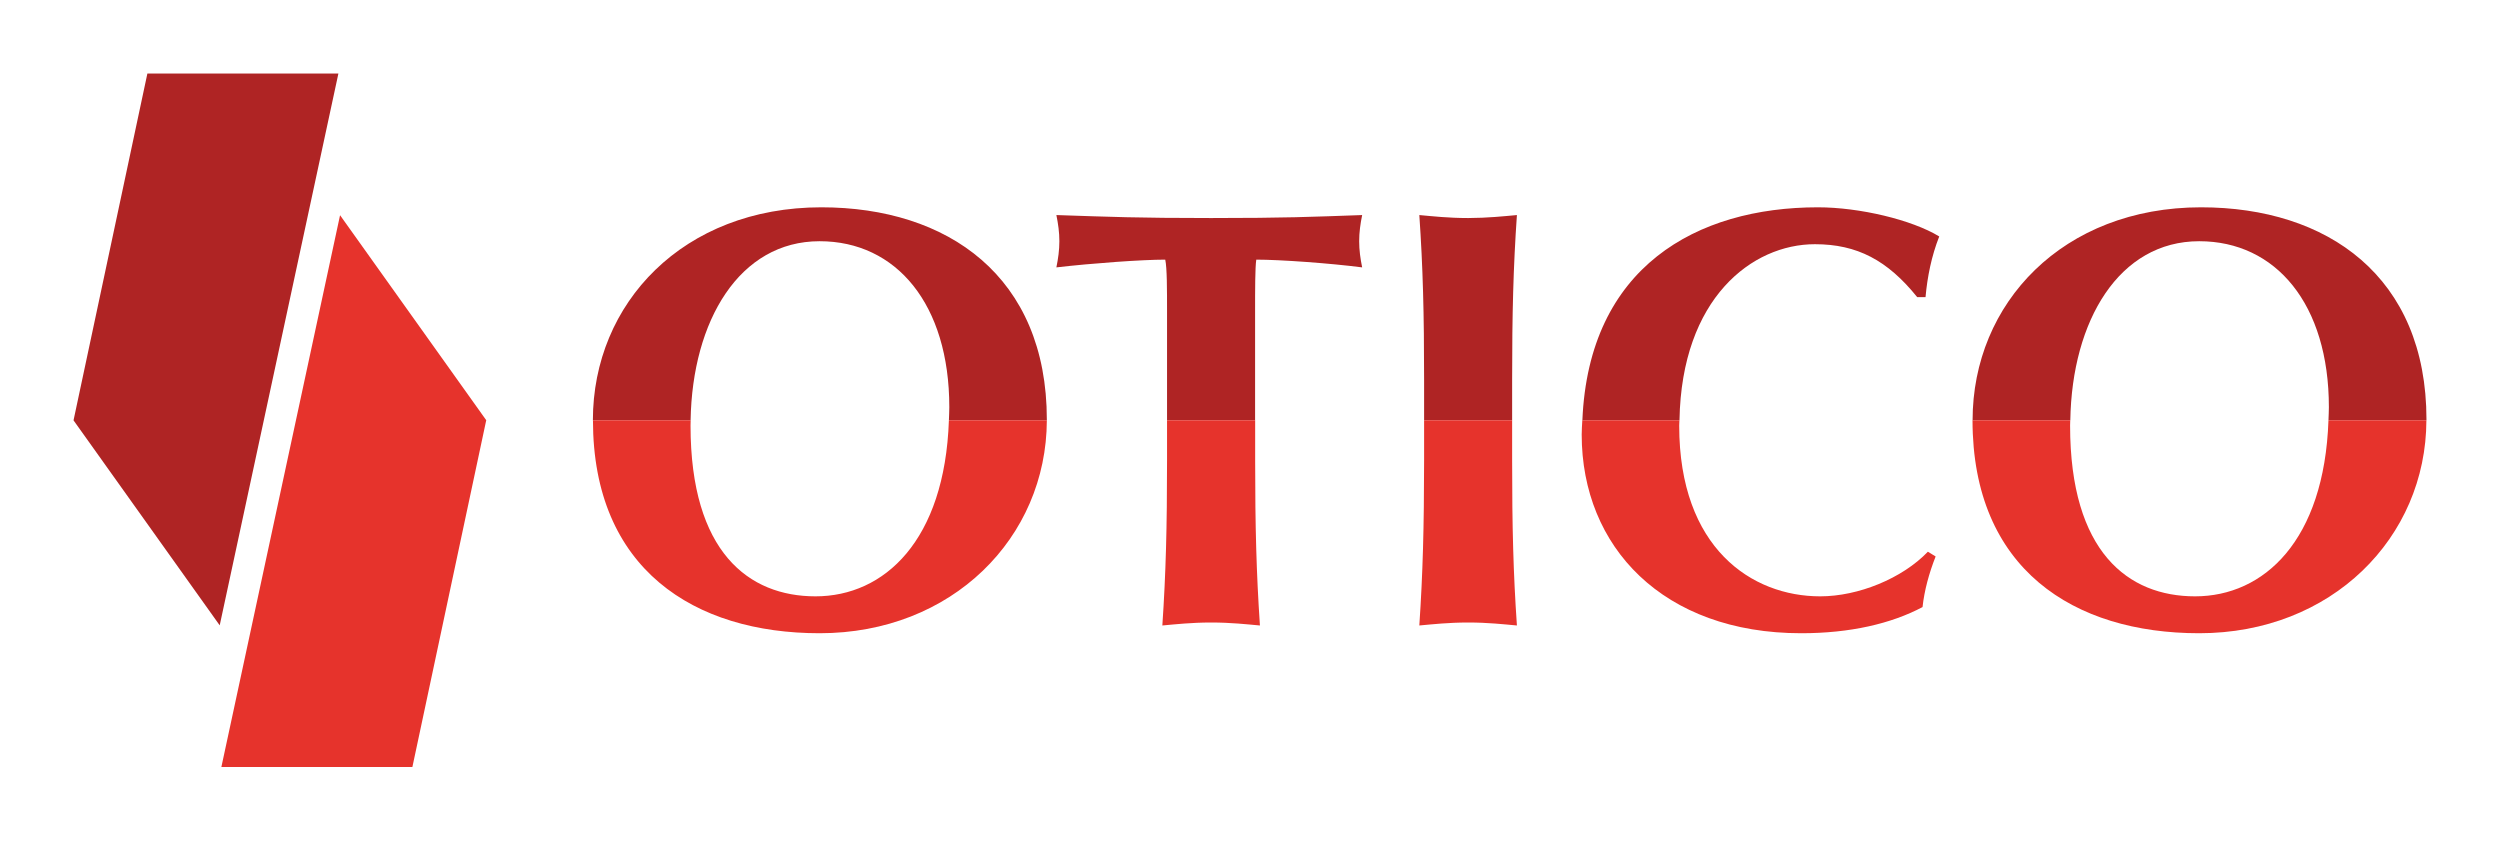 <svg width="170" height="58" viewBox="0 0 170 58" fill="none" xmlns="http://www.w3.org/2000/svg">
<g filter="url(#filter0_d)">
<path d="M15.053 48.157H28.042L33.064 24.574L23.124 10.634L15.053 48.157Z" fill="#E6332C"/>
<path d="M23.011 1H10.022L5 24.583L14.94 38.523L23.011 1Z" fill="#AF2424"/>
<path d="M149.545 12.403C154.764 12.403 158.364 16.691 158.364 23.689C158.364 23.995 158.345 24.282 158.336 24.578H164.995C164.995 24.564 165 24.55 165 24.536C165 14.785 158.246 10.097 149.672 10.097C140.287 10.097 134.136 16.611 134.136 24.578H140.781C140.894 17.792 144.104 12.403 149.545 12.403Z" fill="#AF2424"/>
<path d="M102.825 21.83C102.825 17.298 102.905 14.182 103.15 10.624C102.265 10.704 101.173 10.822 99.846 10.827C99.841 10.827 99.837 10.827 99.832 10.827C98.495 10.827 97.403 10.704 96.514 10.624C96.759 14.182 96.839 17.298 96.839 21.83V24.579H102.825V21.83Z" fill="#AF2424"/>
<path d="M123.415 12.606C126.286 12.606 128.352 13.698 130.371 16.206H130.936C131.058 14.832 131.341 13.415 131.868 12.079C130.009 10.944 126.446 10.097 123.618 10.097C115.377 10.097 108.035 14.149 107.602 24.578H114.205C114.346 16.267 119.151 12.606 123.415 12.606Z" fill="#AF2424"/>
<path d="M55.734 12.403C60.953 12.403 64.553 16.691 64.553 23.689C64.553 23.995 64.535 24.282 64.525 24.578H71.185C71.185 24.564 71.185 24.55 71.185 24.536C71.185 14.785 64.431 10.097 55.852 10.097C46.467 10.097 40.316 16.611 40.316 24.578H46.961C47.079 17.792 50.289 12.403 55.734 12.403Z" fill="#AF2424"/>
<path d="M85.346 17.213C85.346 15.674 85.346 14.22 85.426 13.655C87.045 13.655 90.443 13.9 92.627 14.182C92.504 13.575 92.424 13.011 92.424 12.403C92.424 11.796 92.504 11.232 92.627 10.624C89.186 10.747 87.37 10.827 82.353 10.827C77.336 10.827 75.519 10.747 71.834 10.624C71.957 11.232 72.037 11.796 72.037 12.403C72.037 13.011 71.957 13.575 71.834 14.182C74.263 13.9 77.661 13.655 79.237 13.655C79.359 14.22 79.359 15.679 79.359 17.213V24.579H85.346V17.213Z" fill="#AF2424"/>
<path d="M149.544 39.06C158.548 39.06 164.972 32.57 164.995 24.579H158.336C158.053 32.767 153.945 36.551 149.262 36.551C144.73 36.551 140.767 33.558 140.767 24.941C140.767 24.819 140.777 24.701 140.777 24.579H134.131C134.136 34.692 141.012 39.06 149.544 39.06Z" fill="#E6332C"/>
<path d="M96.514 38.533C97.403 38.453 98.495 38.33 99.832 38.33C99.837 38.33 99.841 38.33 99.846 38.33C101.173 38.33 102.26 38.453 103.15 38.533C102.905 34.97 102.825 31.859 102.825 27.327V24.579H96.839V27.327C96.834 31.859 96.754 34.975 96.514 38.533Z" fill="#E6332C"/>
<path d="M122.483 39.06C125.801 39.06 128.592 38.415 130.733 37.281C130.856 36.147 131.176 34.975 131.623 33.84L131.096 33.516C129.354 35.337 126.361 36.551 123.773 36.551C119.123 36.551 114.186 33.276 114.186 24.941C114.186 24.814 114.196 24.701 114.2 24.579H107.597C107.583 24.903 107.555 25.214 107.555 25.548C107.555 33.196 113.099 39.06 122.483 39.06Z" fill="#E6332C"/>
<path d="M55.734 39.06C64.737 39.06 71.161 32.57 71.185 24.579H64.525C64.243 32.767 60.134 36.551 55.452 36.551C50.924 36.551 46.957 33.558 46.957 24.941C46.957 24.819 46.966 24.701 46.966 24.579H40.321C40.321 34.692 47.201 39.06 55.734 39.06Z" fill="#E6332C"/>
<path d="M79.04 38.533C79.929 38.453 81.021 38.33 82.357 38.33C83.694 38.33 84.786 38.453 85.675 38.533C85.435 34.97 85.351 31.859 85.351 27.327V24.579H79.359V27.327C79.359 31.859 79.279 34.975 79.04 38.533Z" fill="#E6332C"/>
</g>
<defs>
<filter id="filter0_d" x="0" y="0" width="170" height="57.157" filterUnits="userSpaceOnUse" color-interpolation-filters="sRGB">
<feFlood flood-opacity="0" result="BackgroundImageFix"/>
<feColorMatrix in="SourceAlpha" type="matrix" values="0 0 0 0 0 0 0 0 0 0 0 0 0 0 0 0 0 0 127 0"/>
<feOffset dy="4"/>
<feGaussianBlur stdDeviation="2.5"/>
<feColorMatrix type="matrix" values="0 0 0 0 0.859 0 0 0 0 0.376 0 0 0 0 0.259 0 0 0 0.25 0"/>
<feBlend mode="normal" in2="BackgroundImageFix" result="effect1_dropShadow"/>
<feBlend mode="normal" in="SourceGraphic" in2="effect1_dropShadow" result="shape"/>
</filter>
</defs>
</svg>
